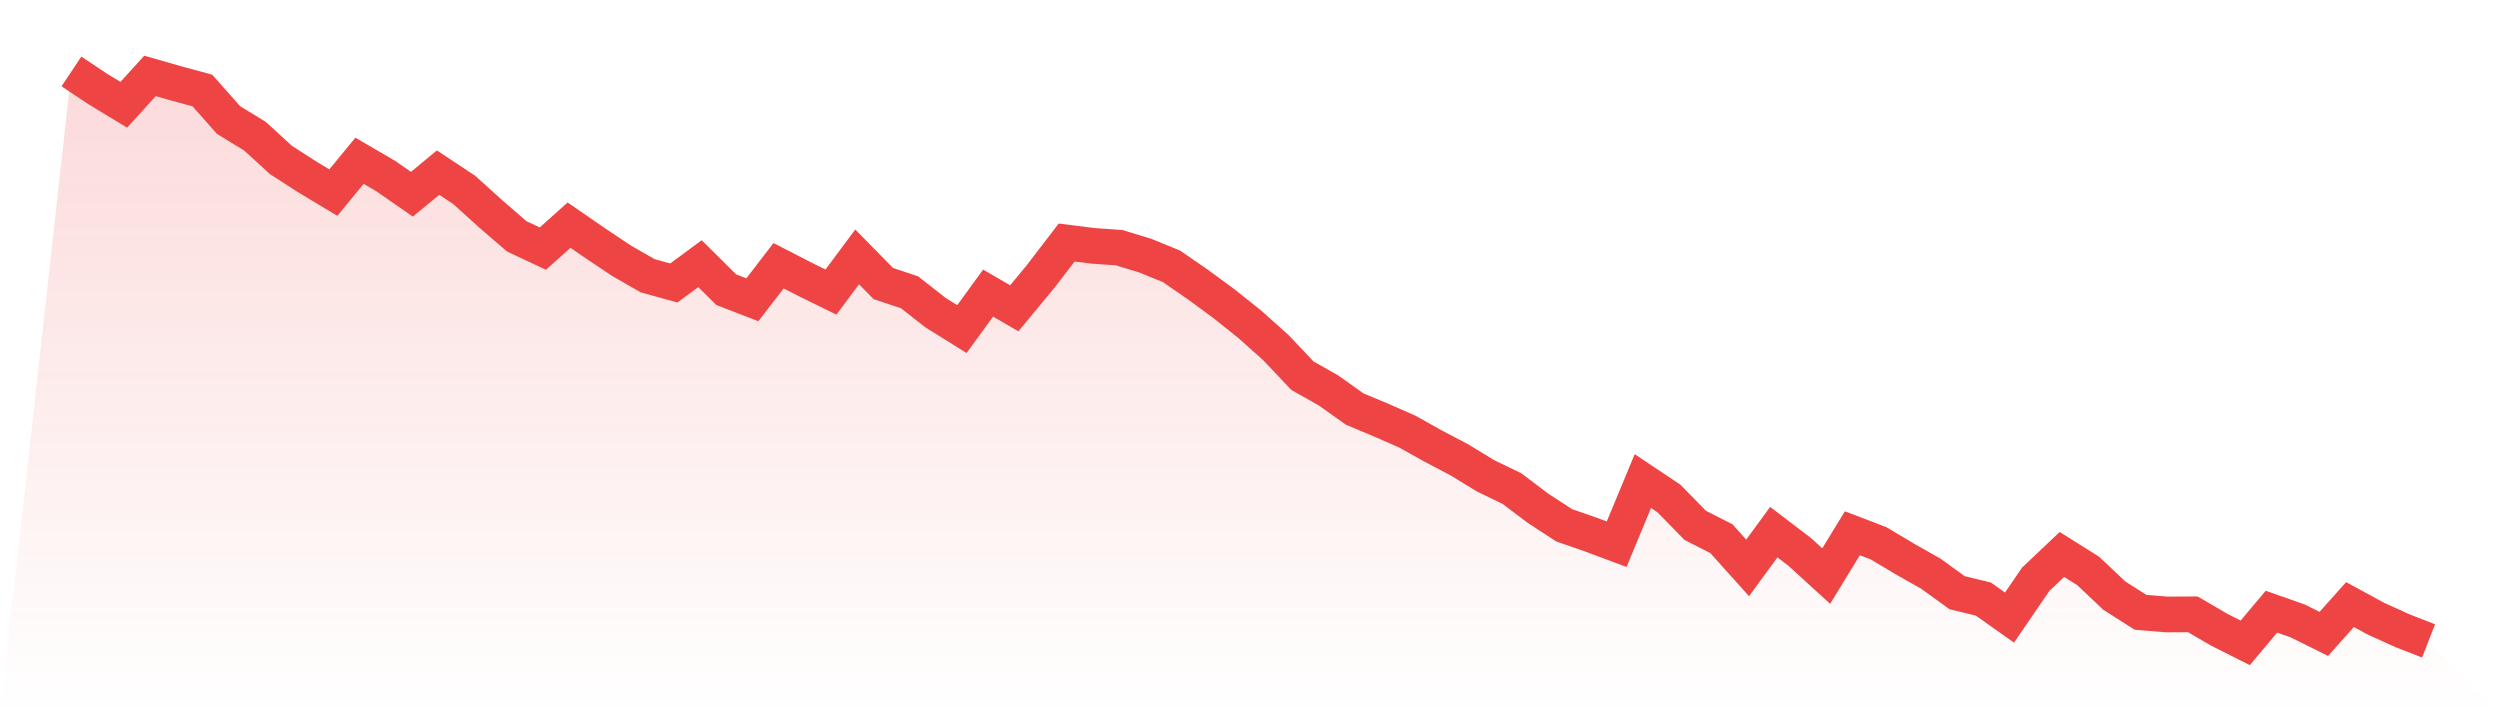 <svg viewBox="0 0 140 40" xmlns="http://www.w3.org/2000/svg">
<defs>
<linearGradient id="gradient" x1="0" x2="0" y1="0" y2="1">
<stop offset="0%" stop-color="#ef4444" stop-opacity="0.2"/>
<stop offset="100%" stop-color="#ef4444" stop-opacity="0"/>
</linearGradient>
</defs>
<path d="M4,4 L4,4 L5.467,4.979 L6.933,5.867 L8.4,4.251 L9.867,4.67 L11.333,5.069 L12.8,6.724 L14.267,7.619 L15.733,8.958 L17.2,9.904 L18.667,10.786 L20.133,9.003 L21.6,9.859 L23.067,10.876 L24.533,9.666 L26,10.638 L27.467,11.965 L28.933,13.233 L30.4,13.922 L31.867,12.608 L33.333,13.619 L34.8,14.598 L36.267,15.441 L37.733,15.847 L39.2,14.765 L40.667,16.221 L42.133,16.787 L43.6,14.881 L45.067,15.635 L46.533,16.356 L48,14.386 L49.467,15.879 L50.933,16.369 L52.4,17.515 L53.867,18.429 L55.333,16.414 L56.8,17.264 L58.267,15.493 L59.733,13.581 L61.2,13.767 L62.667,13.87 L64.133,14.315 L65.6,14.913 L67.067,15.924 L68.533,17 L70,18.171 L71.467,19.485 L72.933,21.037 L74.4,21.867 L75.867,22.91 L77.333,23.522 L78.8,24.166 L80.267,24.984 L81.733,25.756 L83.2,26.651 L84.667,27.359 L86.133,28.467 L87.6,29.42 L89.067,29.928 L90.533,30.476 L92,26.941 L93.467,27.92 L94.933,29.42 L96.4,30.167 L97.867,31.802 L99.333,29.8 L100.8,30.92 L102.267,32.259 L103.733,29.864 L105.2,30.424 L106.667,31.3 L108.133,32.13 L109.6,33.193 L111.067,33.547 L112.533,34.584 L114,32.439 L115.467,31.049 L116.933,31.969 L118.4,33.354 L119.867,34.287 L121.333,34.41 L122.8,34.403 L124.267,35.26 L125.733,36 L127.2,34.255 L128.667,34.77 L130.133,35.498 L131.6,33.856 L133.067,34.654 L134.533,35.318 L136,35.891 L140,40 L0,40 z" fill="url(#gradient)"/>
<path d="M4,4 L4,4 L5.467,4.979 L6.933,5.867 L8.4,4.251 L9.867,4.67 L11.333,5.069 L12.8,6.724 L14.267,7.619 L15.733,8.958 L17.2,9.904 L18.667,10.786 L20.133,9.003 L21.6,9.859 L23.067,10.876 L24.533,9.666 L26,10.638 L27.467,11.965 L28.933,13.233 L30.4,13.922 L31.867,12.608 L33.333,13.619 L34.8,14.598 L36.267,15.441 L37.733,15.847 L39.2,14.765 L40.667,16.221 L42.133,16.787 L43.6,14.881 L45.067,15.635 L46.533,16.356 L48,14.386 L49.467,15.879 L50.933,16.369 L52.4,17.515 L53.867,18.429 L55.333,16.414 L56.8,17.264 L58.267,15.493 L59.733,13.581 L61.2,13.767 L62.667,13.87 L64.133,14.315 L65.6,14.913 L67.067,15.924 L68.533,17 L70,18.171 L71.467,19.485 L72.933,21.037 L74.4,21.867 L75.867,22.91 L77.333,23.522 L78.8,24.166 L80.267,24.984 L81.733,25.756 L83.2,26.651 L84.667,27.359 L86.133,28.467 L87.6,29.42 L89.067,29.928 L90.533,30.476 L92,26.941 L93.467,27.92 L94.933,29.42 L96.4,30.167 L97.867,31.802 L99.333,29.8 L100.8,30.92 L102.267,32.259 L103.733,29.864 L105.2,30.424 L106.667,31.3 L108.133,32.13 L109.6,33.193 L111.067,33.547 L112.533,34.584 L114,32.439 L115.467,31.049 L116.933,31.969 L118.4,33.354 L119.867,34.287 L121.333,34.41 L122.8,34.403 L124.267,35.26 L125.733,36 L127.2,34.255 L128.667,34.77 L130.133,35.498 L131.6,33.856 L133.067,34.654 L134.533,35.318 L136,35.891" fill="none" stroke="#ef4444" stroke-width="2"/>
</svg>